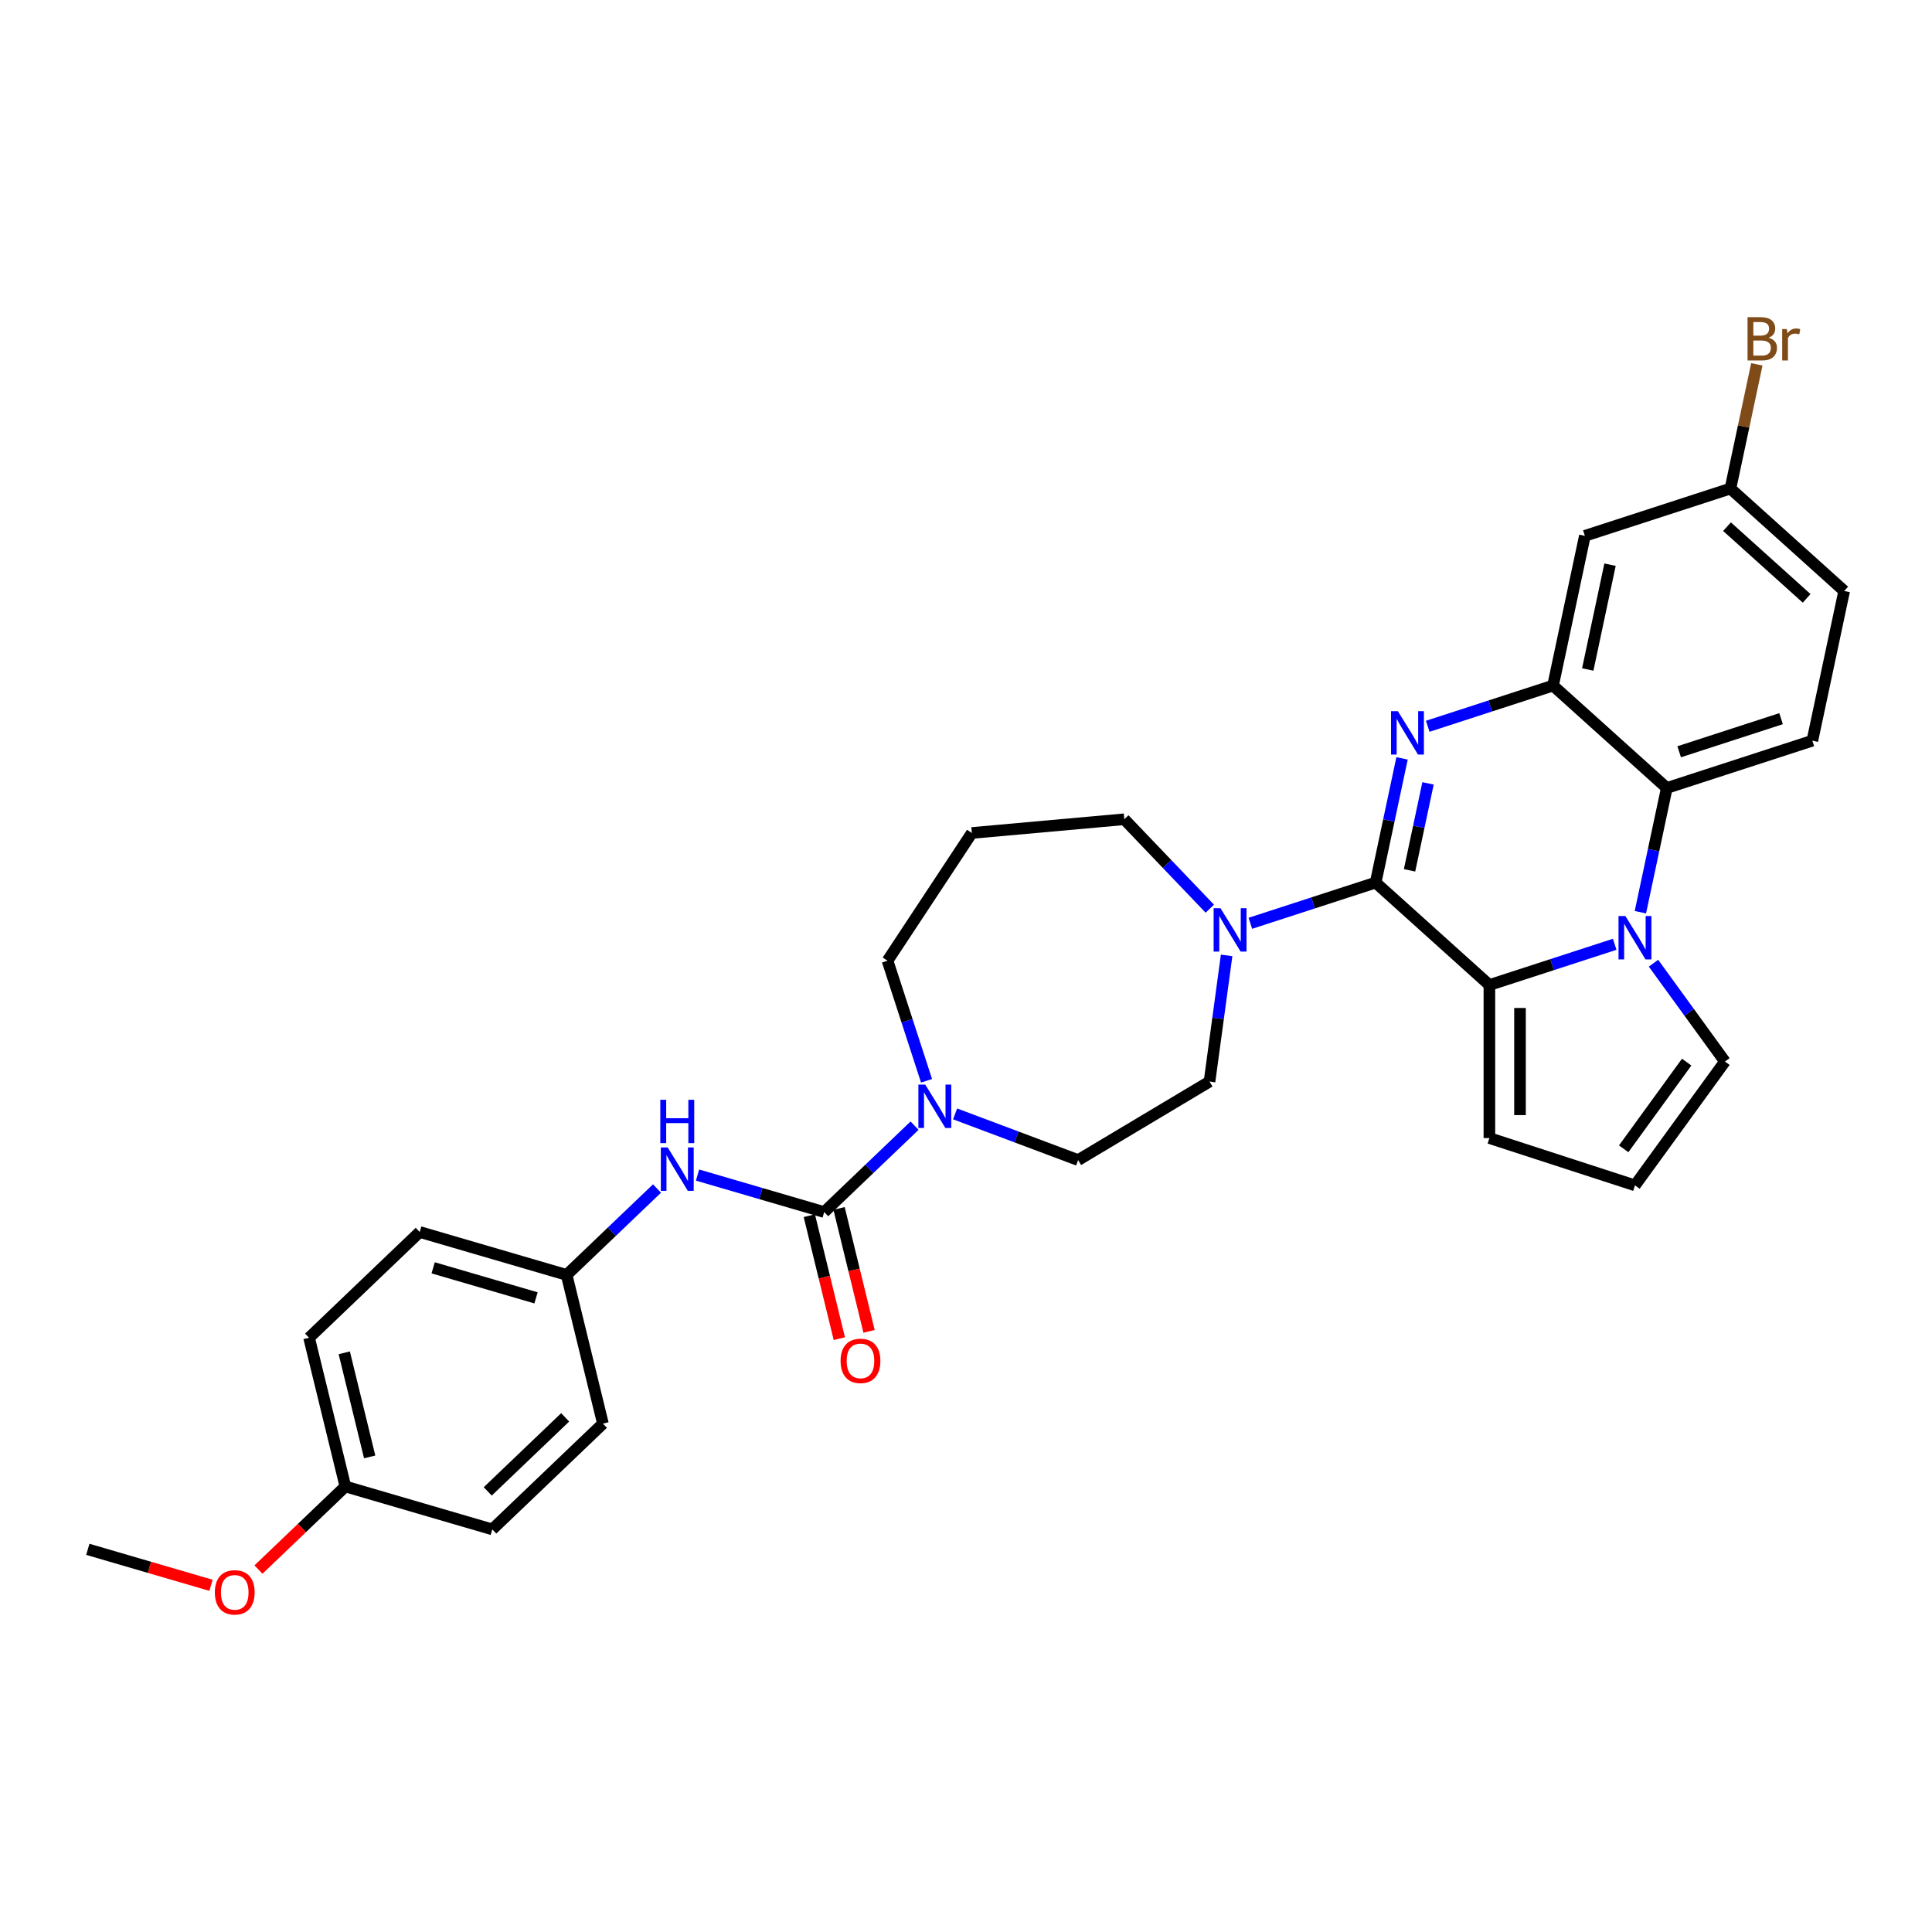 <?xml version='1.0' encoding='iso-8859-1'?>
<svg version='1.1' baseProfile='full'
              xmlns='http://www.w3.org/2000/svg'
                      xmlns:rdkit='http://www.rdkit.org/xml'
                      xmlns:xlink='http://www.w3.org/1999/xlink'
                  xml:space='preserve'
width='1000px' height='1000px' viewBox='0 0 1000 1000'>
<!-- END OF HEADER -->
<rect style='opacity:1.0;fill:#FFFFFF;stroke:none' width='1000' height='1000' x='0' y='0'> </rect>
<path class='bond-0' d='M 712.031,456.826 L 718.864,424.679' style='fill:none;fill-rule:evenodd;stroke:#000000;stroke-width:6px;stroke-linecap:butt;stroke-linejoin:miter;stroke-opacity:1' />
<path class='bond-0' d='M 718.864,424.679 L 725.697,392.531' style='fill:none;fill-rule:evenodd;stroke:#0000FF;stroke-width:6px;stroke-linecap:butt;stroke-linejoin:miter;stroke-opacity:1' />
<path class='bond-0' d='M 729.58,450.476 L 734.363,427.973' style='fill:none;fill-rule:evenodd;stroke:#000000;stroke-width:6px;stroke-linecap:butt;stroke-linejoin:miter;stroke-opacity:1' />
<path class='bond-0' d='M 734.363,427.973 L 739.146,405.47' style='fill:none;fill-rule:evenodd;stroke:#0000FF;stroke-width:6px;stroke-linecap:butt;stroke-linejoin:miter;stroke-opacity:1' />
<path class='bond-2' d='M 712.031,456.826 L 770.907,509.838' style='fill:none;fill-rule:evenodd;stroke:#000000;stroke-width:6px;stroke-linecap:butt;stroke-linejoin:miter;stroke-opacity:1' />
<path class='bond-6' d='M 712.031,456.826 L 679.602,467.363' style='fill:none;fill-rule:evenodd;stroke:#000000;stroke-width:6px;stroke-linecap:butt;stroke-linejoin:miter;stroke-opacity:1' />
<path class='bond-6' d='M 679.602,467.363 L 647.173,477.9' style='fill:none;fill-rule:evenodd;stroke:#0000FF;stroke-width:6px;stroke-linecap:butt;stroke-linejoin:miter;stroke-opacity:1' />
<path class='bond-3' d='M 738.992,375.924 L 771.421,365.387' style='fill:none;fill-rule:evenodd;stroke:#0000FF;stroke-width:6px;stroke-linecap:butt;stroke-linejoin:miter;stroke-opacity:1' />
<path class='bond-3' d='M 771.421,365.387 L 803.85,354.85' style='fill:none;fill-rule:evenodd;stroke:#000000;stroke-width:6px;stroke-linecap:butt;stroke-linejoin:miter;stroke-opacity:1' />
<path class='bond-1' d='M 835.765,488.765 L 803.336,499.301' style='fill:none;fill-rule:evenodd;stroke:#0000FF;stroke-width:6px;stroke-linecap:butt;stroke-linejoin:miter;stroke-opacity:1' />
<path class='bond-1' d='M 803.336,499.301 L 770.907,509.838' style='fill:none;fill-rule:evenodd;stroke:#000000;stroke-width:6px;stroke-linecap:butt;stroke-linejoin:miter;stroke-opacity:1' />
<path class='bond-5' d='M 849.06,472.157 L 855.893,440.01' style='fill:none;fill-rule:evenodd;stroke:#0000FF;stroke-width:6px;stroke-linecap:butt;stroke-linejoin:miter;stroke-opacity:1' />
<path class='bond-5' d='M 855.893,440.01 L 862.726,407.862' style='fill:none;fill-rule:evenodd;stroke:#000000;stroke-width:6px;stroke-linecap:butt;stroke-linejoin:miter;stroke-opacity:1' />
<path class='bond-10' d='M 855.844,498.555 L 874.333,524.003' style='fill:none;fill-rule:evenodd;stroke:#0000FF;stroke-width:6px;stroke-linecap:butt;stroke-linejoin:miter;stroke-opacity:1' />
<path class='bond-10' d='M 874.333,524.003 L 892.822,549.451' style='fill:none;fill-rule:evenodd;stroke:#000000;stroke-width:6px;stroke-linecap:butt;stroke-linejoin:miter;stroke-opacity:1' />
<path class='bond-11' d='M 770.907,509.838 L 770.907,589.063' style='fill:none;fill-rule:evenodd;stroke:#000000;stroke-width:6px;stroke-linecap:butt;stroke-linejoin:miter;stroke-opacity:1' />
<path class='bond-11' d='M 786.752,521.722 L 786.752,577.18' style='fill:none;fill-rule:evenodd;stroke:#000000;stroke-width:6px;stroke-linecap:butt;stroke-linejoin:miter;stroke-opacity:1' />
<path class='bond-9' d='M 803.85,354.85 L 820.322,277.357' style='fill:none;fill-rule:evenodd;stroke:#000000;stroke-width:6px;stroke-linecap:butt;stroke-linejoin:miter;stroke-opacity:1' />
<path class='bond-9' d='M 821.82,346.521 L 833.35,292.275' style='fill:none;fill-rule:evenodd;stroke:#000000;stroke-width:6px;stroke-linecap:butt;stroke-linejoin:miter;stroke-opacity:1' />
<path class='bond-32' d='M 803.85,354.85 L 862.726,407.862' style='fill:none;fill-rule:evenodd;stroke:#000000;stroke-width:6px;stroke-linecap:butt;stroke-linejoin:miter;stroke-opacity:1' />
<path class='bond-4' d='M 426.601,627.363 L 449.988,605.002' style='fill:none;fill-rule:evenodd;stroke:#000000;stroke-width:6px;stroke-linecap:butt;stroke-linejoin:miter;stroke-opacity:1' />
<path class='bond-4' d='M 449.988,605.002 L 473.375,582.642' style='fill:none;fill-rule:evenodd;stroke:#0000FF;stroke-width:6px;stroke-linecap:butt;stroke-linejoin:miter;stroke-opacity:1' />
<path class='bond-8' d='M 426.601,627.363 L 393.823,617.786' style='fill:none;fill-rule:evenodd;stroke:#000000;stroke-width:6px;stroke-linecap:butt;stroke-linejoin:miter;stroke-opacity:1' />
<path class='bond-8' d='M 393.823,617.786 L 361.044,608.21' style='fill:none;fill-rule:evenodd;stroke:#0000FF;stroke-width:6px;stroke-linecap:butt;stroke-linejoin:miter;stroke-opacity:1' />
<path class='bond-14' d='M 418.904,629.241 L 426.67,661.061' style='fill:none;fill-rule:evenodd;stroke:#000000;stroke-width:6px;stroke-linecap:butt;stroke-linejoin:miter;stroke-opacity:1' />
<path class='bond-14' d='M 426.67,661.061 L 434.435,692.882' style='fill:none;fill-rule:evenodd;stroke:#FF0000;stroke-width:6px;stroke-linecap:butt;stroke-linejoin:miter;stroke-opacity:1' />
<path class='bond-14' d='M 434.298,625.484 L 442.063,657.305' style='fill:none;fill-rule:evenodd;stroke:#000000;stroke-width:6px;stroke-linecap:butt;stroke-linejoin:miter;stroke-opacity:1' />
<path class='bond-14' d='M 442.063,657.305 L 449.828,689.125' style='fill:none;fill-rule:evenodd;stroke:#FF0000;stroke-width:6px;stroke-linecap:butt;stroke-linejoin:miter;stroke-opacity:1' />
<path class='bond-12' d='M 862.726,407.862 L 938.074,383.381' style='fill:none;fill-rule:evenodd;stroke:#000000;stroke-width:6px;stroke-linecap:butt;stroke-linejoin:miter;stroke-opacity:1' />
<path class='bond-12' d='M 869.132,389.121 L 921.875,371.983' style='fill:none;fill-rule:evenodd;stroke:#000000;stroke-width:6px;stroke-linecap:butt;stroke-linejoin:miter;stroke-opacity:1' />
<path class='bond-15' d='M 634.895,494.507 L 630.472,527.162' style='fill:none;fill-rule:evenodd;stroke:#0000FF;stroke-width:6px;stroke-linecap:butt;stroke-linejoin:miter;stroke-opacity:1' />
<path class='bond-15' d='M 630.472,527.162 L 626.049,559.816' style='fill:none;fill-rule:evenodd;stroke:#000000;stroke-width:6px;stroke-linecap:butt;stroke-linejoin:miter;stroke-opacity:1' />
<path class='bond-21' d='M 626.194,470.337 L 604.064,447.191' style='fill:none;fill-rule:evenodd;stroke:#0000FF;stroke-width:6px;stroke-linecap:butt;stroke-linejoin:miter;stroke-opacity:1' />
<path class='bond-21' d='M 604.064,447.191 L 581.934,424.045' style='fill:none;fill-rule:evenodd;stroke:#000000;stroke-width:6px;stroke-linecap:butt;stroke-linejoin:miter;stroke-opacity:1' />
<path class='bond-7' d='M 494.354,576.55 L 526.196,588.5' style='fill:none;fill-rule:evenodd;stroke:#0000FF;stroke-width:6px;stroke-linecap:butt;stroke-linejoin:miter;stroke-opacity:1' />
<path class='bond-7' d='M 526.196,588.5 L 558.038,600.451' style='fill:none;fill-rule:evenodd;stroke:#000000;stroke-width:6px;stroke-linecap:butt;stroke-linejoin:miter;stroke-opacity:1' />
<path class='bond-33' d='M 479.576,559.414 L 469.479,528.34' style='fill:none;fill-rule:evenodd;stroke:#0000FF;stroke-width:6px;stroke-linecap:butt;stroke-linejoin:miter;stroke-opacity:1' />
<path class='bond-33' d='M 469.479,528.34 L 459.383,497.266' style='fill:none;fill-rule:evenodd;stroke:#000000;stroke-width:6px;stroke-linecap:butt;stroke-linejoin:miter;stroke-opacity:1' />
<path class='bond-17' d='M 340.065,615.175 L 316.678,637.535' style='fill:none;fill-rule:evenodd;stroke:#0000FF;stroke-width:6px;stroke-linecap:butt;stroke-linejoin:miter;stroke-opacity:1' />
<path class='bond-17' d='M 316.678,637.535 L 293.291,659.895' style='fill:none;fill-rule:evenodd;stroke:#000000;stroke-width:6px;stroke-linecap:butt;stroke-linejoin:miter;stroke-opacity:1' />
<path class='bond-18' d='M 820.322,277.357 L 895.67,252.875' style='fill:none;fill-rule:evenodd;stroke:#000000;stroke-width:6px;stroke-linecap:butt;stroke-linejoin:miter;stroke-opacity:1' />
<path class='bond-31' d='M 892.822,549.451 L 846.254,613.545' style='fill:none;fill-rule:evenodd;stroke:#000000;stroke-width:6px;stroke-linecap:butt;stroke-linejoin:miter;stroke-opacity:1' />
<path class='bond-31' d='M 873.018,549.751 L 840.42,594.618' style='fill:none;fill-rule:evenodd;stroke:#000000;stroke-width:6px;stroke-linecap:butt;stroke-linejoin:miter;stroke-opacity:1' />
<path class='bond-13' d='M 770.907,589.063 L 846.254,613.545' style='fill:none;fill-rule:evenodd;stroke:#000000;stroke-width:6px;stroke-linecap:butt;stroke-linejoin:miter;stroke-opacity:1' />
<path class='bond-20' d='M 938.074,383.381 L 954.545,305.887' style='fill:none;fill-rule:evenodd;stroke:#000000;stroke-width:6px;stroke-linecap:butt;stroke-linejoin:miter;stroke-opacity:1' />
<path class='bond-16' d='M 626.049,559.816 L 558.038,600.451' style='fill:none;fill-rule:evenodd;stroke:#000000;stroke-width:6px;stroke-linecap:butt;stroke-linejoin:miter;stroke-opacity:1' />
<path class='bond-25' d='M 293.291,659.895 L 312.074,736.862' style='fill:none;fill-rule:evenodd;stroke:#000000;stroke-width:6px;stroke-linecap:butt;stroke-linejoin:miter;stroke-opacity:1' />
<path class='bond-26' d='M 293.291,659.895 L 217.245,637.678' style='fill:none;fill-rule:evenodd;stroke:#000000;stroke-width:6px;stroke-linecap:butt;stroke-linejoin:miter;stroke-opacity:1' />
<path class='bond-26' d='M 277.441,671.772 L 224.209,656.22' style='fill:none;fill-rule:evenodd;stroke:#000000;stroke-width:6px;stroke-linecap:butt;stroke-linejoin:miter;stroke-opacity:1' />
<path class='bond-24' d='M 895.67,252.875 L 902.503,220.727' style='fill:none;fill-rule:evenodd;stroke:#000000;stroke-width:6px;stroke-linecap:butt;stroke-linejoin:miter;stroke-opacity:1' />
<path class='bond-24' d='M 902.503,220.727 L 909.336,188.58' style='fill:none;fill-rule:evenodd;stroke:#7F4C19;stroke-width:6px;stroke-linecap:butt;stroke-linejoin:miter;stroke-opacity:1' />
<path class='bond-34' d='M 895.67,252.875 L 954.545,305.887' style='fill:none;fill-rule:evenodd;stroke:#000000;stroke-width:6px;stroke-linecap:butt;stroke-linejoin:miter;stroke-opacity:1' />
<path class='bond-34' d='M 893.899,272.602 L 935.112,309.71' style='fill:none;fill-rule:evenodd;stroke:#000000;stroke-width:6px;stroke-linecap:butt;stroke-linejoin:miter;stroke-opacity:1' />
<path class='bond-19' d='M 503.028,431.146 L 581.934,424.045' style='fill:none;fill-rule:evenodd;stroke:#000000;stroke-width:6px;stroke-linecap:butt;stroke-linejoin:miter;stroke-opacity:1' />
<path class='bond-22' d='M 503.028,431.146 L 459.383,497.266' style='fill:none;fill-rule:evenodd;stroke:#000000;stroke-width:6px;stroke-linecap:butt;stroke-linejoin:miter;stroke-opacity:1' />
<path class='bond-23' d='M 178.764,769.394 L 159.982,692.428' style='fill:none;fill-rule:evenodd;stroke:#000000;stroke-width:6px;stroke-linecap:butt;stroke-linejoin:miter;stroke-opacity:1' />
<path class='bond-23' d='M 191.34,754.093 L 178.192,700.216' style='fill:none;fill-rule:evenodd;stroke:#000000;stroke-width:6px;stroke-linecap:butt;stroke-linejoin:miter;stroke-opacity:1' />
<path class='bond-29' d='M 178.764,769.394 L 156.272,790.899' style='fill:none;fill-rule:evenodd;stroke:#000000;stroke-width:6px;stroke-linecap:butt;stroke-linejoin:miter;stroke-opacity:1' />
<path class='bond-29' d='M 156.272,790.899 L 133.781,812.403' style='fill:none;fill-rule:evenodd;stroke:#FF0000;stroke-width:6px;stroke-linecap:butt;stroke-linejoin:miter;stroke-opacity:1' />
<path class='bond-35' d='M 178.764,769.394 L 254.811,791.611' style='fill:none;fill-rule:evenodd;stroke:#000000;stroke-width:6px;stroke-linecap:butt;stroke-linejoin:miter;stroke-opacity:1' />
<path class='bond-27' d='M 312.074,736.862 L 254.811,791.611' style='fill:none;fill-rule:evenodd;stroke:#000000;stroke-width:6px;stroke-linecap:butt;stroke-linejoin:miter;stroke-opacity:1' />
<path class='bond-27' d='M 292.535,733.621 L 252.45,771.946' style='fill:none;fill-rule:evenodd;stroke:#000000;stroke-width:6px;stroke-linecap:butt;stroke-linejoin:miter;stroke-opacity:1' />
<path class='bond-28' d='M 217.245,637.678 L 159.982,692.428' style='fill:none;fill-rule:evenodd;stroke:#000000;stroke-width:6px;stroke-linecap:butt;stroke-linejoin:miter;stroke-opacity:1' />
<path class='bond-30' d='M 109.221,820.556 L 77.338,811.242' style='fill:none;fill-rule:evenodd;stroke:#FF0000;stroke-width:6px;stroke-linecap:butt;stroke-linejoin:miter;stroke-opacity:1' />
<path class='bond-30' d='M 77.338,811.242 L 45.455,801.927' style='fill:none;fill-rule:evenodd;stroke:#000000;stroke-width:6px;stroke-linecap:butt;stroke-linejoin:miter;stroke-opacity:1' />
<path  class='atom-1' d='M 723.543 368.114
L 730.895 379.998
Q 731.624 381.17, 732.797 383.294
Q 733.969 385.417, 734.033 385.544
L 734.033 368.114
L 737.012 368.114
L 737.012 390.551
L 733.938 390.551
L 726.047 377.558
Q 725.128 376.037, 724.145 374.294
Q 723.195 372.551, 722.909 372.012
L 722.909 390.551
L 719.994 390.551
L 719.994 368.114
L 723.543 368.114
' fill='#0000FF'/>
<path  class='atom-2' d='M 841.295 474.138
L 848.647 486.022
Q 849.376 487.194, 850.548 489.318
Q 851.721 491.441, 851.784 491.568
L 851.784 474.138
L 854.763 474.138
L 854.763 496.575
L 851.689 496.575
L 843.798 483.582
Q 842.879 482.061, 841.897 480.318
Q 840.946 478.575, 840.661 478.036
L 840.661 496.575
L 837.745 496.575
L 837.745 474.138
L 841.295 474.138
' fill='#0000FF'/>
<path  class='atom-7' d='M 631.724 470.09
L 639.076 481.974
Q 639.805 483.146, 640.977 485.269
Q 642.15 487.393, 642.213 487.519
L 642.213 470.09
L 645.192 470.09
L 645.192 492.526
L 642.118 492.526
L 634.227 479.534
Q 633.308 478.012, 632.326 476.269
Q 631.375 474.526, 631.09 473.988
L 631.09 492.526
L 628.175 492.526
L 628.175 470.09
L 631.724 470.09
' fill='#0000FF'/>
<path  class='atom-8' d='M 478.905 561.395
L 486.257 573.279
Q 486.986 574.451, 488.159 576.574
Q 489.331 578.698, 489.395 578.824
L 489.395 561.395
L 492.373 561.395
L 492.373 583.831
L 489.299 583.831
L 481.409 570.838
Q 480.49 569.317, 479.507 567.574
Q 478.557 565.831, 478.271 565.293
L 478.271 583.831
L 475.356 583.831
L 475.356 561.395
L 478.905 561.395
' fill='#0000FF'/>
<path  class='atom-9' d='M 345.595 593.927
L 352.947 605.811
Q 353.676 606.984, 354.849 609.107
Q 356.021 611.23, 356.085 611.357
L 356.085 593.927
L 359.064 593.927
L 359.064 616.364
L 355.99 616.364
L 348.099 603.371
Q 347.18 601.85, 346.197 600.107
Q 345.247 598.364, 344.962 597.825
L 344.962 616.364
L 342.046 616.364
L 342.046 593.927
L 345.595 593.927
' fill='#0000FF'/>
<path  class='atom-9' d='M 341.777 569.247
L 344.819 569.247
L 344.819 578.786
L 356.291 578.786
L 356.291 569.247
L 359.333 569.247
L 359.333 591.684
L 356.291 591.684
L 356.291 581.321
L 344.819 581.321
L 344.819 591.684
L 341.777 591.684
L 341.777 569.247
' fill='#0000FF'/>
<path  class='atom-15' d='M 435.085 704.392
Q 435.085 699.005, 437.747 695.995
Q 440.408 692.984, 445.384 692.984
Q 450.359 692.984, 453.021 695.995
Q 455.683 699.005, 455.683 704.392
Q 455.683 709.843, 452.989 712.949
Q 450.296 716.023, 445.384 716.023
Q 440.44 716.023, 437.747 712.949
Q 435.085 709.875, 435.085 704.392
M 445.384 713.487
Q 448.806 713.487, 450.644 711.206
Q 452.514 708.892, 452.514 704.392
Q 452.514 699.988, 450.644 697.769
Q 448.806 695.519, 445.384 695.519
Q 441.961 695.519, 440.092 697.738
Q 438.254 699.956, 438.254 704.392
Q 438.254 708.924, 440.092 711.206
Q 441.961 713.487, 445.384 713.487
' fill='#FF0000'/>
<path  class='atom-25' d='M 915.421 174.81
Q 917.576 175.413, 918.654 176.743
Q 919.763 178.043, 919.763 179.976
Q 919.763 183.081, 917.767 184.856
Q 915.802 186.599, 912.062 186.599
L 904.52 186.599
L 904.52 164.163
L 911.143 164.163
Q 914.978 164.163, 916.911 165.715
Q 918.844 167.268, 918.844 170.12
Q 918.844 173.511, 915.421 174.81
M 907.531 166.698
L 907.531 173.733
L 911.143 173.733
Q 913.362 173.733, 914.502 172.846
Q 915.675 171.927, 915.675 170.12
Q 915.675 166.698, 911.143 166.698
L 907.531 166.698
M 912.062 184.064
Q 914.249 184.064, 915.421 183.018
Q 916.594 181.972, 916.594 179.976
Q 916.594 178.138, 915.295 177.219
Q 914.027 176.268, 911.587 176.268
L 907.531 176.268
L 907.531 184.064
L 912.062 184.064
' fill='#7F4C19'/>
<path  class='atom-25' d='M 924.865 170.31
L 925.214 172.56
Q 926.925 170.025, 929.714 170.025
Q 930.601 170.025, 931.805 170.342
L 931.33 173.004
Q 929.967 172.687, 929.207 172.687
Q 927.876 172.687, 926.988 173.226
Q 926.133 173.733, 925.436 174.969
L 925.436 186.599
L 922.457 186.599
L 922.457 170.31
L 924.865 170.31
' fill='#7F4C19'/>
<path  class='atom-30' d='M 111.202 824.207
Q 111.202 818.82, 113.863 815.809
Q 116.525 812.799, 121.501 812.799
Q 126.476 812.799, 129.138 815.809
Q 131.8 818.82, 131.8 824.207
Q 131.8 829.658, 129.106 832.764
Q 126.413 835.837, 121.501 835.837
Q 116.557 835.837, 113.863 832.764
Q 111.202 829.69, 111.202 824.207
M 121.501 833.302
Q 124.923 833.302, 126.761 831.021
Q 128.631 828.707, 128.631 824.207
Q 128.631 819.802, 126.761 817.584
Q 124.923 815.334, 121.501 815.334
Q 118.078 815.334, 116.209 817.552
Q 114.371 819.771, 114.371 824.207
Q 114.371 828.739, 116.209 831.021
Q 118.078 833.302, 121.501 833.302
' fill='#FF0000'/>
</svg>
